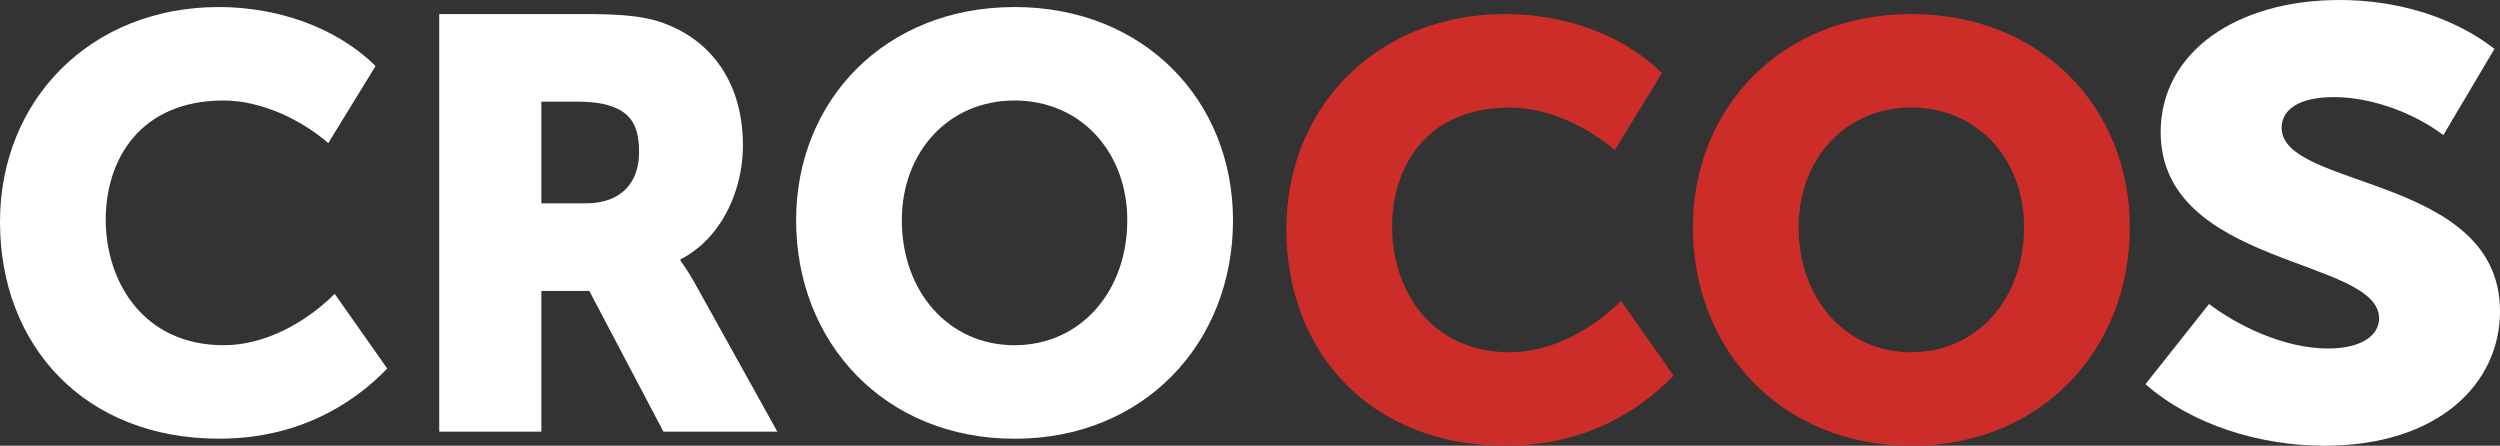 <svg xmlns="http://www.w3.org/2000/svg" viewBox="0 0 1066.75 190.19"><rect x="0" y="0" width="1066.75" height="190.19" fill="#333333" stroke="none"/><defs><style>.cls-1{fill:#fff;}.cls-2{fill:#cd2d29;}</style></defs><g id="Слой_2" data-name="Слой 2"><g id="Layer_1" data-name="Layer 1"><path class="cls-1" d="M93.46,3c23.93,0,49.35,8,66.79,25.17l-20.18,32.9c-11.47-10-28.67-18.19-44.62-18.19-35.63,0-50.34,25.17-50.34,50.84,0,26.41,16,53.58,50.34,53.58,17.7,0,35.14-9.72,47.36-21.93l22.43,31.9c-15.71,16.2-39.13,29.91-71.78,29.91C36.14,187.19,0,147.56,0,94.72,0,42.89,38.38,3,93.46,3Z"/><path class="cls-1" d="M187.42,6h62.06c18.19,0,26.91,1.25,34.64,4.24C304.31,18,317,36.16,317,62.08c0,18.93-9,39.62-26.67,48.59v.5a102.6,102.6,0,0,1,6.73,10.72l34.64,62.31h-48.6l-31.65-60.07H231V184.2H187.42ZM250,86.75c14,0,22.68-7.73,22.68-21.94,0-9-2.24-15.7-10.46-18.93-4-1.75-9.23-2.5-16.45-2.5H231V86.75Z"/><path class="cls-1" d="M432.91,3c55.33,0,93.21,39.88,93.21,91,0,52.33-37.88,93.21-93.21,93.21S339.7,146.31,339.7,94C339.7,42.89,377.58,3,432.91,3Zm0,144.3c28.16,0,48.1-22.93,48.1-53.33,0-29.17-19.94-51.09-48.1-51.09S384.81,64.81,384.81,94C384.81,124.38,404.74,147.31,432.91,147.31Z"/><path class="cls-2" d="M642.36,6c23.92,0,49.34,8,66.79,25.17L689,64.08c-11.46-10-28.66-18.19-44.61-18.19C608.71,45.89,594,71.06,594,96.73c0,26.42,16,53.59,50.34,53.59,17.69,0,35.14-9.72,47.35-21.94l22.43,31.9c-15.7,16.21-39.13,29.91-71.77,29.91-57.33,0-93.46-39.62-93.46-92.46C548.9,45.89,587.28,6,642.36,6Z"/><path class="cls-2" d="M815.57,6c55.33,0,93.21,39.87,93.21,91,0,52.34-37.88,93.21-93.21,93.21S722.36,149.32,722.36,97C722.36,45.89,760.24,6,815.57,6Zm0,144.3c28.16,0,48.1-22.93,48.1-53.34,0-29.16-19.94-51.09-48.1-51.09S767.47,67.82,767.47,97C767.47,127.39,787.41,150.32,815.57,150.32Z"/><path class="cls-1" d="M942.6,129.71c11.8,9,31.85,19,50.73,19,14.44,0,21.82-5.66,21.82-12.87,0-26-93.19-21.88-93.19-79.53C922,22.39,954.11,0,998.34,0c23.59,0,47.77,6.69,66.05,20.84l-21.82,36.81c-11.79-9-30.08-16.22-46.59-16.22-15.63,0-22.41,5.67-22.41,13.13,0,26.25,93.18,20.08,93.18,78.24,0,30.88-26.24,57.39-74.9,57.39-27.42,0-56.32-8.75-76.38-26.25Z"/></g></g></svg>